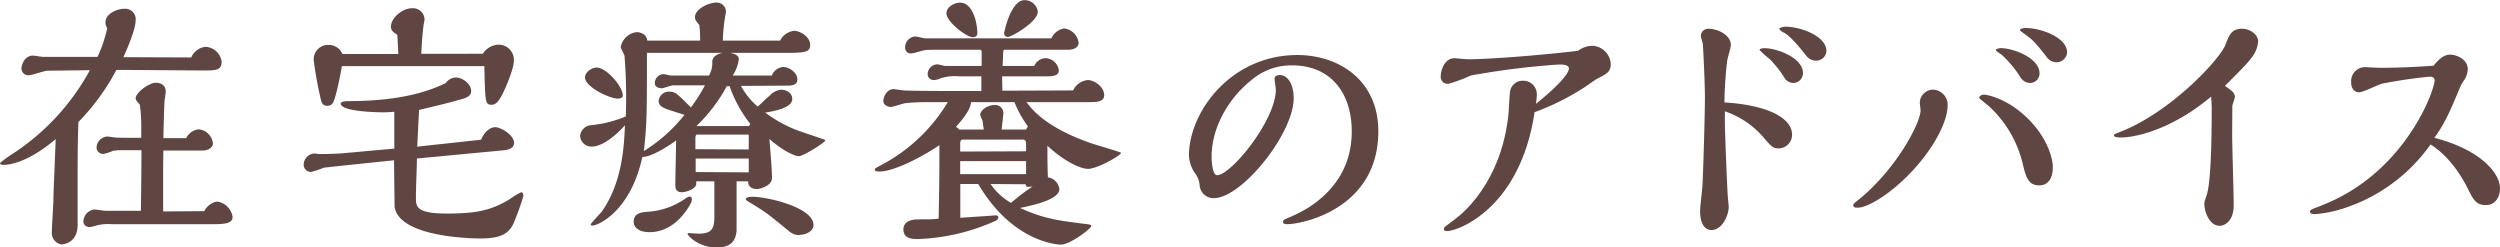 <svg xmlns="http://www.w3.org/2000/svg" viewBox="0 0 453.45 44.86"><defs><style>.cls-1{fill:#604642;}</style></defs><g id="レイヤー_2" data-name="レイヤー 2"><g id="デザイン"><path class="cls-1" d="M34.69,10.42a3.19,3.19,0,0,1,2.59-1.93,3.11,3.11,0,0,1,2.92,2.7c0,1.59-1.11,1.59-3.2,1.59-2.27,0-13.38-.1-15.88-.1a41.38,41.38,0,0,1-6.9,9.46c-.1,3.28-.14,4.53-.14,10.51,0,1.16,0,6.85,0,8.15,0,3.28-2.59,3.53-2.91,3.53A2.07,2.07,0,0,1,9.4,42.16c0-.78.23-4.64.28-5.5,0-1.64.37-9.6.42-11.43C5.79,28.89,2.41,29.9.65,29.9c-.19,0-.65,0-.65-.33a18.45,18.45,0,0,1,1.94-1.45A42,42,0,0,0,16.3,12.73l-7.73.1c-.51,0-2.78.82-3.34.82a1.24,1.24,0,0,1-1.34-1.16c0-.91.69-2.41,2.08-2.41.28,0,1.58.24,1.9.24l9.82,0a25,25,0,0,0,1.76-5.21,1.9,1.9,0,0,1-.32-1.06c0-1.59,2.13-2.46,3.47-2.46a1.89,1.89,0,0,1,2,2.12c0,1.83-2,6.18-2.22,6.66ZM37.05,38.3a3.24,3.24,0,0,1,2.31-1.74,3.29,3.29,0,0,1,2.83,2.8c0,1.11-1.34,1.3-3.38,1.3H20.14a8.17,8.17,0,0,0-2,.1c-.27,0-1.52.43-1.8.43-.65,0-1.21-.34-1.21-1A2.24,2.24,0,0,1,17.09,38c.32,0,1.8.24,2.17.24,1.16,0,5.15,0,6.3,0,.05-4,.1-8.15.1-11H22a13,13,0,0,0-1.43.1,11.34,11.34,0,0,1-1.76.58,1.2,1.2,0,0,1-1.3-1.16,2.09,2.09,0,0,1,1.95-2c.23,0,1.34.19,1.57.19.51.05,4.26.05,4.59.05V23.34a30.11,30.11,0,0,0-.24-4.29c0-.09-.41-.48-.46-.58a1.19,1.19,0,0,1-.32-.62c0-1.07,2.45-2.85,3.7-2.85.09,0,1.76,0,1.76,1.59,0,.29-.23,1.69-.23,2-.05.58-.19,5.69-.19,6.46l4.13,0a2.88,2.88,0,0,1,2.27-1.59A2.86,2.86,0,0,1,38.62,26c0,.87-1.06,1.3-1.76,1.3H29.64c-.05,2-.05,4-.05,5.45v5.6Z"/><path class="cls-1" d="M75.62,28.75c0,1.44-.18,5.16-.18,7.09,0,1.59,0,2.89,5.55,2.89,5.7,0,8.11-.63,11.4-2.56a13.12,13.12,0,0,1,2.13-1.3c.37,0,.41.44.41.68a46.77,46.77,0,0,1-1.8,5c-1,2.17-2.92,2.7-6,2.7-.56,0-14.68,0-15.56-5.74,0-.15-.1-7.53-.1-8.44-11.11,1.15-12.36,1.3-12.73,1.35a17.52,17.52,0,0,1-2.32.77,1.32,1.32,0,0,1-1.34-1.35,2.07,2.07,0,0,1,1.94-2c.14,0,.75.1.88.1.65,0,1.86,0,3.71-.1,1.39-.09,8.34-.77,9.91-.87v-6.7a18.49,18.49,0,0,1-2.13.1c-.83,0-7.6-.1-7.6-1.6,0-.09.14-.43,1.39-.43,10.52,0,15.43-2.22,17.69-3.28a2.25,2.25,0,0,1,1.81-1c1.16,0,2.78,1.1,2.78,2.46,0,.91-.88,1.25-2,1.54-1.48.43-2.77.77-7.45,1.88-.05,1-.28,5.59-.33,6.66l11.58-1.26c.74-1.73,1.85-2.27,2.55-2.27,1,0,3.43,1.4,3.43,2.85,0,1.11-1.35,1.3-2,1.35Zm11.95-19a3.59,3.59,0,0,1,2.64-1.64,2.77,2.77,0,0,1,3,2.89c0,1.36-1.29,4.54-2.13,6.18C90.49,18.28,90,19,89.14,19,88,19,88,18.47,87.85,12H62a53.37,53.37,0,0,1-1.11,5.26c-.37,1.25-.56,1.93-1.53,1.93-.46,0-.88-.15-1.11-.92A68.75,68.75,0,0,1,56.91,11a2.59,2.59,0,0,1,2.64-2.85A2.65,2.65,0,0,1,62.1,9.79H72.24c0-.48-.14-2.94-.18-3.47-.65-.44-1.16-.77-1.16-1.45C70.9,3.23,73,1.5,74.7,1.5a2.11,2.11,0,0,1,2.31,2,8.54,8.54,0,0,1-.18,1c-.19,1.69-.24,1.93-.42,5.26Z"/><path class="cls-1" d="M134.39,15.58a13.44,13.44,0,0,0,3.05,3.76c.33-.29,1.81-1.74,2.18-2a3.23,3.23,0,0,1,2-1.07c1.06,0,2.08.58,2.08,1.69,0,1.64-3.38,2.22-4.91,2.46a23.77,23.77,0,0,0,6,3.28c.64.24,3.84,1.3,4.53,1.55.14,0,.37.14.37.24,0,.29-3.93,2.84-4.81,2.84-.65,0-2.78-.87-5.33-3.13.23,2.84.47,5.64.47,7.09s-2.23,2-2.74,2c-.88,0-1.62-.43-1.57-1.4H133.6c0,7.38,0,8.2,0,9-.18,1.84-1.06,3-3.66,3-3.19,0-5.23-2.13-5.23-2.51,0-.1.09-.1.19-.1.27,0,1.52.1,1.8.1,2.27,0,2.87-.77,2.87-3V32.89h-3.28v.44c0,.92-1.86,1.54-2.6,1.54-1.2,0-1.2-.91-1.2-1.4,0-1.15.14-6.75.14-8-.42.34-4.17,3-6.12,3-2.17,10-8.15,12.44-9,12.44-.14,0-.37,0-.37-.19s1.72-2,2-2.32c3.84-5.45,4.07-12.3,4.21-15.67-2.08,2.31-4.35,3.86-6,3.86a2.07,2.07,0,0,1-2.13-1.88,2.14,2.14,0,0,1,2-2,22.2,22.2,0,0,0,6.29-1.59,97.75,97.75,0,0,0-.23-10.95c0-.24-.69-1.35-.69-1.64a3.31,3.31,0,0,1,2.92-2.7c.27,0,1.76.14,1.89,1.54h9.59a23.84,23.84,0,0,0-.14-2.8c-.65-.82-.79-1-.79-1.49,0-1.4,2.41-2.61,3.85-2.61a1.66,1.66,0,0,1,1.76,1.74c0,.14-.14.68-.14.77a31.35,31.35,0,0,0-.42,4.39h10.38a3.27,3.27,0,0,1,2.54-1.78c1.07,0,2.92,1.06,2.92,2.55s-1.25,1.45-5.6,1.45H117.34c0,11.09,0,12.73-.55,17.8a28.36,28.36,0,0,0,7.36-6.56c-.46-.15-2.78-.87-3.29-1.06-.69-.29-1.39-.63-1.39-1.45a1.83,1.83,0,0,1,1.9-1.69c1.11,0,1.39.29,3.94,2.85a28,28,0,0,0,2.55-4l-5.79,0c-.33,0-1.72.53-2,.53-.09,0-1.3,0-1.3-.92a1.64,1.64,0,0,1,1.62-1.64c.19,0,1.11.25,1.35.25h6.85a4.42,4.42,0,0,0,.6-2.51c0-1,1.21-1.64,2.46-1.64.92,0,2.36.24,2.36,1.2a7.14,7.14,0,0,1-1.11,2.95H140a2.4,2.4,0,0,1,2.08-1.55c.93,0,2.55.92,2.55,2.27,0,1-1,1.11-1.76,1.11Zm-22.28,2.31c-1.57,0-6-2.12-6-3.85,0-1,1.3-1.79,2.08-1.79,1.81,0,4.77,3.42,4.77,5.07C112.94,17.89,112.16,17.89,112.11,17.89Zm5.7,24.22c-1.86,0-2.87-.82-2.87-1.88,0-1.64,1.48-1.74,2.77-1.84A13.37,13.37,0,0,0,124.34,36a1.69,1.69,0,0,1,.69-.34c.14,0,.46,0,.46.48a1.85,1.85,0,0,1-.27.87C123.6,39.94,121,42.11,117.81,42.11Zm18-15V24.41h-9.4c-.23,0-.28.48-.28.57,0,.39,0,1.6,0,2.08Zm0,4.15V28.75h-9.63v2.46Zm.28-8.78a23.45,23.45,0,0,1-3.75-6.85h-.51a29.63,29.63,0,0,1-5.51,7.23h9.54Zm9,20.16a2.79,2.79,0,0,1-1.94-.68c-.65-.53-3.57-2.94-4.31-3.42-.37-.29-2.22-1.45-2.73-1.74-.79-.48-.83-.53-.83-.67,0-.44,1.06-.44,1.2-.44,2.69,0,11.07,1.93,11.07,5.12C147.54,42,146.1,42.59,145.08,42.59Z"/><path class="cls-1" d="M186.2,18.52c3.15,4.53,10,6.85,11.77,7.48.83.29,5.37,1.59,5.37,1.73,0,.44-4.31,2.9-6,2.9-1.39,0-4.45-1.45-7.36-4.2,0,1.45,0,3.81.09,5.74a2.45,2.45,0,0,1,2.08,2.12c0,1.88-4.58,2.9-7.13,3.43,4.35,2,7.18,2.31,11.76,2.89.88.1,1.16.15,1.16.39,0,.43-3.84,3.37-5.51,3.37-.74,0-8.85-.53-15-11h-3.25V39.5l4.36-.29c.27,0,1.66-.14,1.94-.14s.6,0,.6.38a.75.75,0,0,1-.46.58,37.14,37.14,0,0,1-14.17,3.33c-.79,0-2.59,0-2.59-1.73,0-1.4,1.29-1.79,2.45-1.84,2.27,0,2.87,0,3.94-.14.09-4.39.14-7.29.14-13.32-2.92,2-8.2,4.78-10.84,4.78-.19,0-.88,0-.88-.29s.09-.29,1.39-1a30.82,30.82,0,0,0,11.85-11.29H168a34.77,34.77,0,0,0-3.84.19c-.37.05-2.18.68-2.59.68s-1.35-.29-1.35-1.06.61-2.17,1.86-2.17c.27,0,1.71.24,2,.24,2.13.1,8.66.1,11.35.1H178V13.84h-4a8.73,8.73,0,0,0-3.48.39,3,3,0,0,1-1.06.29,1.1,1.1,0,0,1-1.2-1A1.8,1.8,0,0,1,170,11.67c.23,0,1.25.29,1.48.29h6.57v-.24c0-.34,0-2.17,0-2.41a.33.33,0,0,0-.33-.29h-6.8c-.79,0-2.37,0-3,.05-.37,0-2.17.62-2.64.62a1,1,0,0,1-1.11-1A2,2,0,0,1,166,6.61c.23,0,1.53.34,1.8.34H190.7A3.13,3.13,0,0,1,193,5.16a3,3,0,0,1,2.64,2.56c0,.86-.84,1.3-1.86,1.3H182.22c-.18,0-.23.1-.28.67,0,.92-.09,1.93-.09,2.27h5.74a2.33,2.33,0,0,1,2-1.4,2.51,2.51,0,0,1,2.46,2.22c0,1-1.21,1.06-2,1.06h-8.29l.05,2.61,12.83-.05a3.33,3.33,0,0,1,2.64-1.88c1.25,0,3,1.25,3,2.75,0,1.15-1.25,1.25-2.5,1.25ZM176.43,6.75c-1.11,0-4.77-2.79-4.77-4.34,0-1.16,1.48-1.93,2.46-1.93,2.36,0,3.15,3.72,3.15,5.55C177.27,6.61,176.8,6.75,176.43,6.75Zm10,16.16A19.66,19.66,0,0,1,184,18.52h-7.87c-.14,1.35-1.16,2.7-2.74,4.49a2.81,2.81,0,0,1,.6.48h4.45s-.23-1.54-.23-1.59a7.09,7.09,0,0,1-.42-1.06c0-.92,1.48-1.79,2.5-1.79A1.5,1.5,0,0,1,182,20.5c0,.19-.32,2.84-.32,3h4.44Zm-.32,4.53V26c0-.34-.14-.68-.51-.68H174.63c-.42,0-.47.44-.47.73v1.44Zm0,4.15V29.23H174.16v2.36Zm-6.44,1.79a11.49,11.49,0,0,0,3.7,3.42,43.12,43.12,0,0,1,3.94-3,5.91,5.91,0,0,1-.74.1c-.51,0-.51-.29-.51-.48ZM182.82,6.7a.65.65,0,0,1-.69-.67c0-.24,1.2-6,3.7-6a2.4,2.4,0,0,1,2.41,2.07C188.24,4,183.43,6.7,182.82,6.7Z"/><path class="cls-1" d="M215.65,28.22c0-7.87,7.55-18.24,19.69-18.24C242.89,10,250,14.57,250,23.83c0,14-13.71,16.83-16.54,16.83-.69,0-.74-.24-.74-.43,0-.39.56-.53.84-.68a26.22,26.22,0,0,0,3.93-2c3.66-2.41,7.69-6.6,7.69-13.69s-3.89-12-10.79-12a11.08,11.08,0,0,0-7.55,2.79c-3.75,3-7.08,8.2-7.08,13.8,0,.72.14,3.33,1,3.33,2.5,0,10.65-9.94,10.65-15.54,0-.29-.23-1.68-.23-2s.32-.63.92-.63c1.67,0,2.55,2,2.55,4.2,0,6.41-9.4,18.13-14.49,18.13a2.5,2.5,0,0,1-2.55-2.17,4.21,4.21,0,0,0-.83-2.31A6.1,6.1,0,0,1,215.65,28.22Z"/><path class="cls-1" d="M288.78,8.3a3.51,3.51,0,0,1,3.38,3.28c0,1.44-.65,1.78-2.55,2.75-.32.19-1.9,1.3-2.27,1.54a45.34,45.34,0,0,1-9,4.48c-2.6,17.51-13.94,21.56-15.84,21.56-.23,0-.6,0-.6-.38s.23-.39,2.45-2.12c2.78-2.22,8.2-8.2,9.26-18.77.05-.58.19-3.37.28-4a2.29,2.29,0,0,1,2.32-2,2.46,2.46,0,0,1,2.54,2.56,9.15,9.15,0,0,1-.18,1.64c2.54-2,6-5.16,6-6.42,0-.72-1.25-.72-1.81-.72a142.16,142.16,0,0,0-16,2,27.6,27.6,0,0,1-4,1.49,1.25,1.25,0,0,1-1.44-1.35c0-1.16.74-3.28,2.46-3.28.32,0,2.08.19,2.45.19,4.77,0,15.79-1,20-1.54A4.55,4.55,0,0,1,288.78,8.3Z"/><path class="cls-1" d="M312.85,21.22c0,3.23.42,12.49.51,13.94,0,.34.19,2,.19,2.36,0,1.65-1.25,4.2-3.1,4.2-2.09,0-2.09-3-2.09-3.52s.37-3.71.42-4.44c.14-2,.46-13.21.46-16s-.32-9-.37-9.7c0-.19-.37-1.3-.37-1.54a1.32,1.32,0,0,1,1.44-1.3c1.52,0,4,1.06,4,2.94,0,.43-.56,2.32-.65,2.75a70.46,70.46,0,0,0-.51,7.67c7.22.43,12.27,2.56,12.27,5.88a2.49,2.49,0,0,1-2.41,2.46c-1.06,0-1.34-.33-2.78-2a16,16,0,0,0-7-4.73Zm12.42-6.17A1.94,1.94,0,0,1,323.6,14a20.72,20.72,0,0,0-2.55-3.23,19.25,19.25,0,0,1-1.9-1.69c0-.29.65-.34.88-.34,2.36,0,7,1.78,7,4.53A1.8,1.8,0,0,1,325.27,15.05ZM329.39,11a2.24,2.24,0,0,1-1.85-1c-1.26-1.59-2.88-3.52-4-4.1-.09,0-.79-.43-.79-.67s.84-.39,1.12-.39c2.59,0,7.41,1.64,7.41,4.44A1.85,1.85,0,0,1,329.39,11Z"/><path class="cls-1" d="M343.09,34.49c-1.62,1.3-4.49,3.18-6.16,3.18-.51,0-.78-.1-.78-.39s0-.29,1.2-1.25c6.67-5.5,11-13.75,11-16,0-.2-.14-1.26-.14-1.5a2.47,2.47,0,0,1,2.27-2.27,2.75,2.75,0,0,1,2.78,2.9C353.24,22.77,349.39,29.47,343.09,34.49Zm26.77-.87c-2,0-2.41-1.55-3-4a20.64,20.64,0,0,0-6.07-10.32C359.21,18,359,17.89,359,17.75c0-.34.42-.58.88-.58s4.59.68,8.57,5c2.78,3,3.89,6.36,3.89,8.15S371.67,33.62,369.86,33.62Zm-1.67-18.57a2.12,2.12,0,0,1-1.8-1.16,19.56,19.56,0,0,0-3.38-4c-.14-.1-1-.63-1-.82s.6-.34.83-.34c2.5,0,7.09,1.88,7.09,4.53A1.72,1.72,0,0,1,368.19,15.05ZM373,11.29a2.19,2.19,0,0,1-1.81-1c-2.13-2.7-2.41-3-4-4.15-.69-.48-.79-.58-.79-.67,0-.39,1-.39,1.11-.39,2.51,0,7.42,1.64,7.42,4.44A1.92,1.92,0,0,1,373,11.29Z"/><path class="cls-1" d="M404.87,24.55c0,1.83.28,10.66.28,12.69,0,2.7-1.49,3.71-2.55,3.71-1.81,0-2.78-2.41-2.78-4.1,0-.29.51-1.64.56-1.93.74-3.09.78-11.82.78-15.58,0-.14-.09-1.54-.09-1.83-7.27,6.12-13.94,7.43-16.35,7.43-.37,0-1.29-.05-1.29-.34s.14-.29,1.48-.82C394,20.11,402.74,10.61,403.66,8.1c.65-1.69,1.07-2.89,3-2.89,1.43,0,2.92,1.06,2.92,2.27a5.28,5.28,0,0,1-1.12,2.89c-.92,1.21-1.29,1.59-4.9,5.21,1.29.92,1.8,1.25,1.8,2,0,.29-.46,1.4-.46,1.68Z"/><path class="cls-1" d="M453.45,34.2c0,1.35-.7,3-2.6,3-1.71,0-2.27-1-3.24-3-.42-.82-2.69-5.45-6.76-8a30.81,30.81,0,0,1-15.28,11.43,22,22,0,0,1-5.65,1.21c-.37,0-.93,0-.93-.49,0-.24.19-.29.56-.48.78-.29,2.08-.82,2.87-1.16,14.12-6.17,19.17-20.4,19.17-22.14,0-.24-.14-.67-.88-.67A87.91,87.91,0,0,0,432,15.19c-.6.15-3.38,1.55-4.07,1.55-1,0-1.48-.78-1.48-1.84a2.55,2.55,0,0,1,2.92-2.7s2.08.1,2.45.1c4.07,0,8.38-.29,9.59-.39.51-.62,1.57-2,3-2,1.11,0,3.2.82,3.2,2.65a3.93,3.93,0,0,1-.84,2.22,7.47,7.47,0,0,0-.69,1.35c-1.48,3.52-2.5,6.08-4.54,8.87C449.42,27,453.45,31.11,453.45,34.2Z"/></g></g></svg>